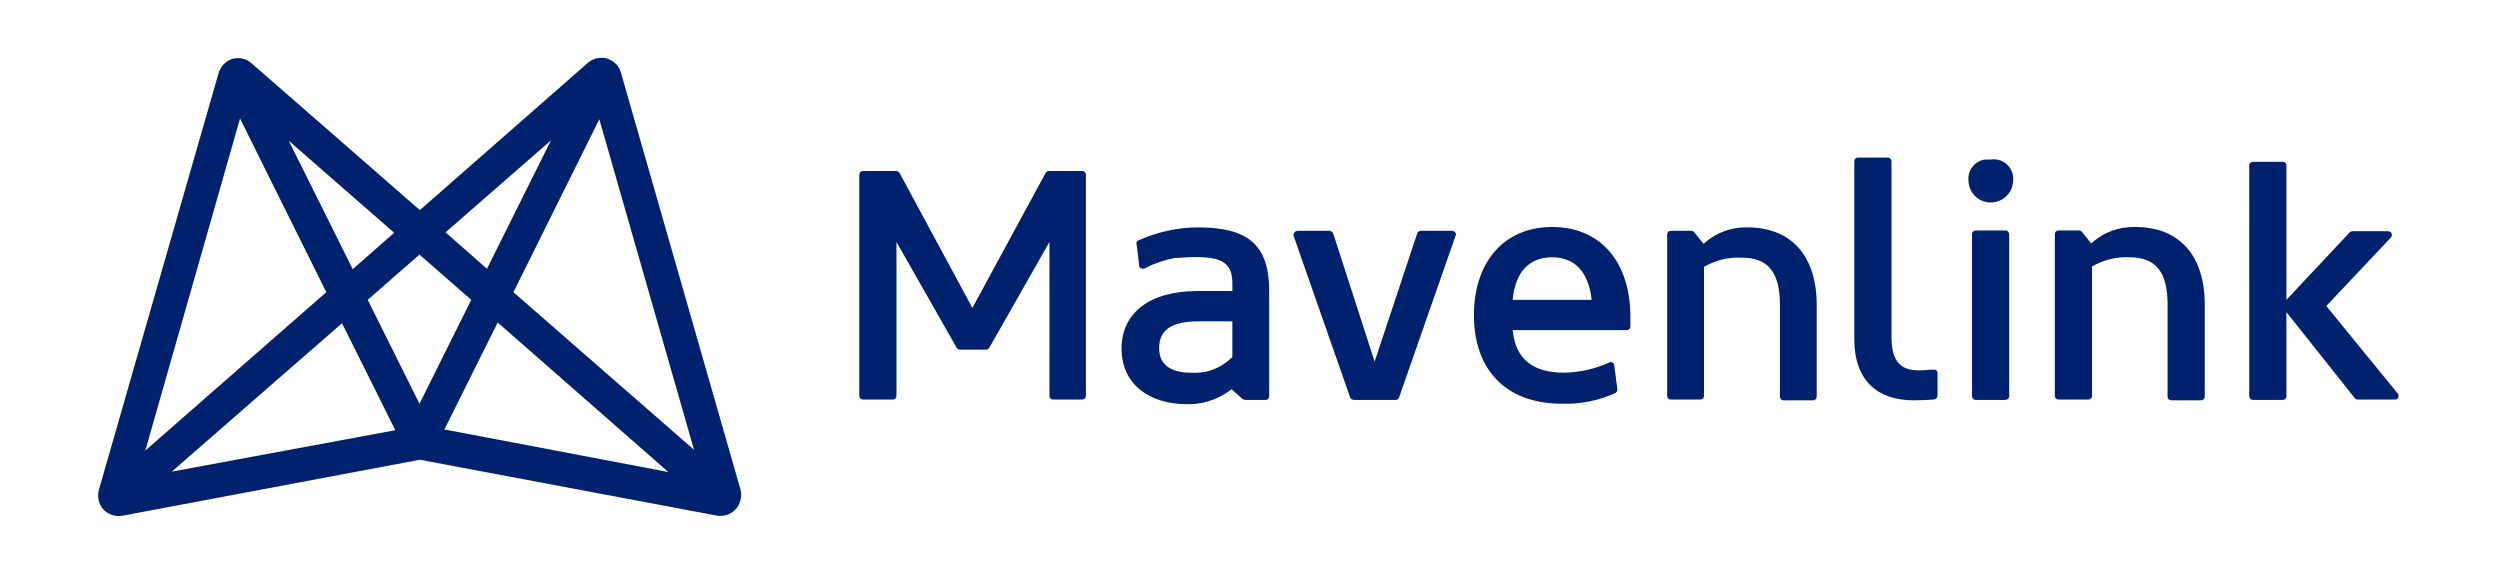 <?xml version="1.0" encoding="utf-8"?>
<!-- Generator: Adobe Illustrator 25.3.1, SVG Export Plug-In . SVG Version: 6.00 Build 0)  -->
<svg version="1.1" id="layer" xmlns="http://www.w3.org/2000/svg" xmlns:xlink="http://www.w3.org/1999/xlink" x="0px" y="0px"
	 viewBox="0 0 652 150" style="enable-background:new 0 0 652 150;" xml:space="preserve">
<style type="text/css">
	.st0{fill:#00216E;}
</style>
<path class="st0" d="M193.1,127.6L161.9,18.8c-0.5-1.6-1.7-2.8-3.2-3.4c-1.8-0.7-3.9-0.3-5.4,1l-43.8,38.4L65.6,16.5
	c-1.3-1.2-3.1-1.6-4.8-1.2c-1.9,0.5-3.3,2-3.8,3.8L25.8,127.7c-0.5,1.8-0.1,3.7,1.1,5.1c1.3,1.4,3.1,2,5,1.7l77.6-14.6l77.6,14.6
	c3,0.4,5.7-1.6,6.1-4.6C193.4,129.2,193.3,128.4,193.1,127.6z M143.7,36.6L127,70.1l-10.8-9.5L143.7,36.6z M102.8,60.7L92,70.2
	L75.3,36.7L102.8,60.7z M62.6,30.9l22.5,45.3l-47.2,41.3L62.6,30.9z M44.8,123l44.4-38.7l13.9,27.9L44.8,123z M95.9,78.2l13.5-11.8
	l13.5,11.8l-13.5,27.1L95.9,78.2z M115.9,112l13.9-27.9l44.5,39L115.9,112z M133.9,76.2l22.4-45.1l24.7,86.2L133.9,76.2z
	 M249.5,90.7l-15.7-27.6v40.1c0,0.6-0.4,1-1,1l0,0h-7.7c-0.6,0-1-0.4-1-1l0,0V45.6c0-0.6,0.4-1,1-1l0,0h8.6c0.4,0,0.7,0.2,0.9,0.5
	l19,35.2l19.1-35.2c0.2-0.3,0.5-0.5,0.9-0.5h8.6c0.6,0,1,0.4,1,1l0,0v57.6c0,0.6-0.4,1-1,1l0,0h-7.5c-0.6,0-1-0.4-1-1l0,0V63.1
	L258,90.7c-0.2,0.3-0.5,0.5-0.9,0.5h-6.8C250,91.2,249.7,91,249.5,90.7z M292.5,90.9c0-9.1,7.1-15,19.8-15h9.1v-2.1
	c0-6.5-4.4-7.3-15.1-6.5c-2.7,0.5-5.3,1.4-7.8,2.7c-0.5,0.2-1.1,0.1-1.3-0.4c-0.1-0.1-0.1-0.2-0.1-0.3c-0.2-2-0.5-4.3-0.7-5.7
	c-0.1-0.4,0.1-0.7,0.5-0.9c4.9-2.2,10.2-3.4,15.5-3.4c12.8,0,18.6,4.3,18.6,16.6v27.4c0,0.6-0.4,1-1,1h-5.2c-0.2,0-0.5-0.1-0.7-0.2
	l-2.9-2.6c-3.4,2.7-7.7,4.1-12.1,3.9C300,105.3,292.5,100.4,292.5,90.9z M321.4,92.9v-9.1h-8.8c-7.4,0-10.3,2.5-10.3,7
	s3.3,6.4,8.3,6.4c3.9,0.3,7.7-1.1,10.5-3.8C321.3,93.3,321.4,93.1,321.4,92.9z M352.1,103.6l-14.7-42c-0.2-0.5,0.1-1.1,0.6-1.3
	c0.1,0,0.2-0.1,0.4-0.1h8.3c0.4,0,0.8,0.3,1,0.7l10.8,33.4l11.1-33.4c0.1-0.4,0.5-0.7,1-0.7h8.1c0.5,0,1,0.4,1,0.9
	c0,0.1,0,0.2-0.1,0.4l-14.7,42.1c-0.1,0.4-0.5,0.7-0.9,0.7h-10.8C352.7,104.3,352.2,104,352.1,103.6z M394.5,86
	c0.7,7.8,5.4,11.2,13.5,11.2c4.1-0.1,8.1-1,11.8-2.7c0.4-0.2,0.9,0,1.1,0.4c0,0.1,0.1,0.2,0.1,0.3l0.8,6.3c0.1,0.4-0.2,0.8-0.5,1
	c-4.3,2-9.1,2.9-13.8,2.8c-15.7,0-23.1-9.8-23.1-23.1c0-13.8,7.8-23,20.4-23c13,0,20.4,9.6,20.4,23.3v2.6c0,0.6-0.4,1-1,1h-29.8
	L394.5,86z M415.1,78.2c-0.8-7.5-4.6-11.1-10.3-11.1c-5.7,0-9.6,3.5-10.3,11.1C394.5,78.2,415.1,78.2,415.1,78.2z M444.4,69.6v33.6
	c0,0.6-0.4,1-1,1h-7.6c-0.6,0-1-0.4-1-1v-42c0-0.6,0.4-1,1-1h5.3c0.3,0,0.5,0.1,0.7,0.3l2.5,3.1c3.1-2.9,7.2-4.4,11.4-4.3
	c11.1,0,18.1,7,18.1,20.3v23.8c0,0.6-0.4,1-1,1h-7.6c-0.6,0-1-0.4-1-1v-24c0-8.4-3.1-12.2-9.9-12.2C450.7,67,447.4,67.9,444.4,69.6z
	 M545.6,69.5v33.7c0,0.6-0.4,1-1,1h-7.7c-0.6,0-1-0.4-1-1V61.1c0-0.6,0.4-1,1-1h5.3c0.3,0,0.5,0.1,0.7,0.3l2.5,3.1
	c3.1-2.9,7.2-4.4,11.5-4.3c11.1,0,18.1,7,18.1,20.3v23.9c0,0.6-0.4,1-1,1h-7.7c-0.6,0-1-0.4-1-1V79.3c0-8.4-3.1-12.2-9.9-12.2
	C552,66.9,548.5,67.8,545.6,69.5z M596.3,81.4v21.9c0,0.6-0.4,1-1,1h-7.7c-0.6,0-1-0.4-1-1V43.2c0-0.6,0.4-1,1-1h7.7
	c0.6,0,1,0.4,1,1v35l16.5-17.6c0.2-0.2,0.5-0.3,0.7-0.3h9.3c0.6,0,1,0.4,1,1c0,0.3-0.1,0.5-0.3,0.7l-16.8,17.8l18.6,22.8
	c0.4,0.4,0.3,1.1-0.1,1.4c-0.2,0.2-0.4,0.2-0.7,0.2h-9.6c-0.3,0-0.6-0.1-0.8-0.4L596.3,81.4z M499.1,104.4c-9,0-15.5-4.7-15.5-16
	V42.1c0-0.6,0.4-1,1-1h7.7c0.6,0,1,0.4,1,1v45.7c0,6.3,2.2,8.8,7.2,8.8c1,0,2.7-0.2,3.9-0.2c0.5,0,0.9,0.3,0.9,0.8v0.1v5.9
	c0,0.5-0.4,0.9-0.9,1C502.8,104.3,501,104.4,499.1,104.4z M524,103.3c0,0.6-0.5,1-1,1l0,0h-7.7c-0.6,0-1-0.5-1-1l0,0V61.1
	c0-0.6,0.5-1,1-1l0,0h7.7c0.6,0,1,0.5,1,1l0,0V103.3z M519.2,41.6c2.8-0.4,5.4,1.5,5.8,4.3c0.1,0.5,0.1,1,0,1.5
	c-0.2,3.2-3,5.6-6.2,5.4c-2.9-0.2-5.2-2.5-5.4-5.4c-0.4-2.8,1.5-5.4,4.3-5.8C518.2,41.6,518.7,41.6,519.2,41.6z"/>
</svg>
